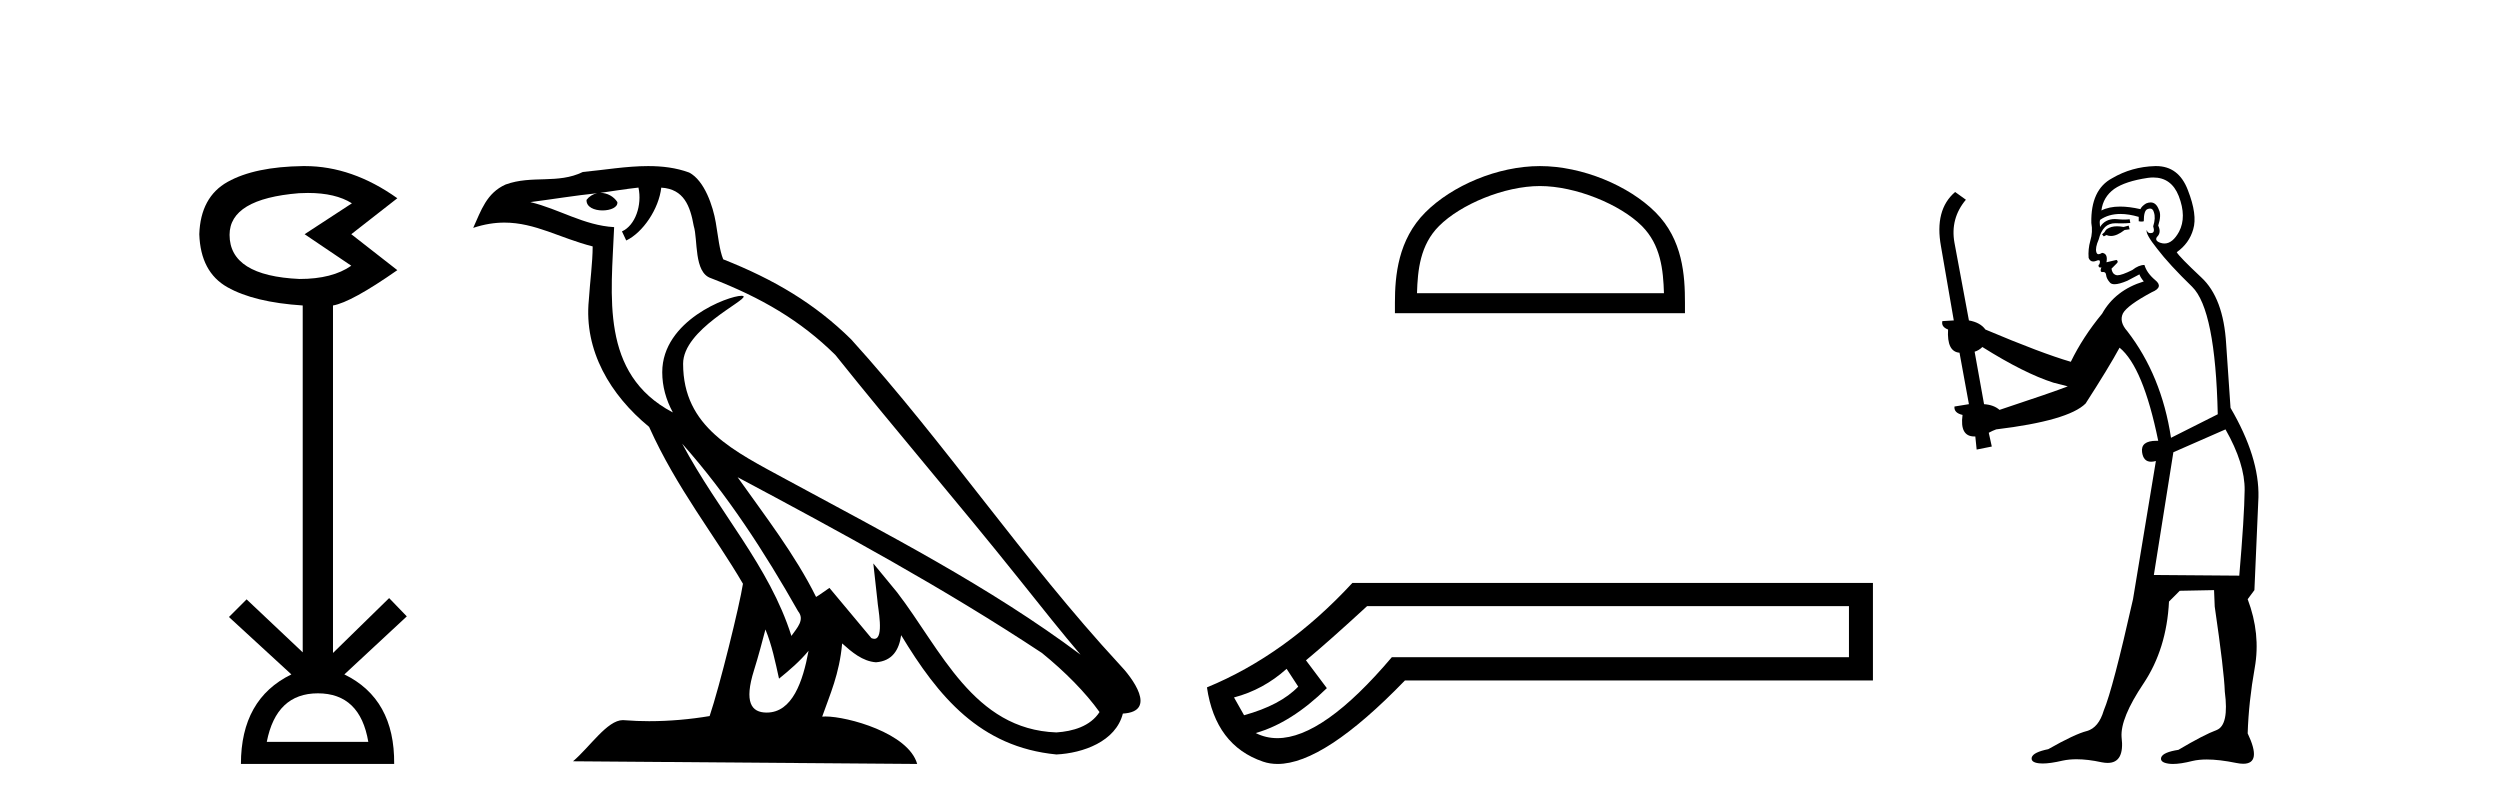<?xml version='1.0' encoding='UTF-8' standalone='yes'?><svg xmlns='http://www.w3.org/2000/svg' xmlns:xlink='http://www.w3.org/1999/xlink' width='127.0' height='41.0' ><path d='M 15.644 9.802 Q 17.047 9.802 17.877 10.328 L 15.474 11.898 L 17.845 13.499 Q 16.884 14.172 15.218 14.172 Q 11.662 14.012 11.662 11.93 Q 11.662 10.103 15.186 9.815 Q 15.422 9.802 15.644 9.802 ZM 16.147 35.221 Q 18.294 35.221 18.71 37.688 L 13.552 37.688 Q 14.033 35.221 16.147 35.221 ZM 15.487 8.437 Q 15.441 8.437 15.394 8.437 Q 12.944 8.469 11.566 9.238 Q 10.188 10.007 10.124 11.898 Q 10.188 13.82 11.55 14.589 Q 12.911 15.358 15.378 15.518 L 15.378 33.139 L 12.527 30.447 L 11.63 31.344 L 14.802 34.26 Q 12.239 35.509 12.239 38.809 L 20.024 38.809 Q 20.056 35.509 17.493 34.26 L 20.665 31.312 L 19.768 30.383 L 16.916 33.171 L 16.916 15.518 Q 17.845 15.358 20.184 13.724 L 17.845 11.898 L 20.184 10.071 Q 17.889 8.437 15.487 8.437 Z' style='fill:#000000;stroke:none' /><path d='M 34.655 22.54 L 34.655 22.54 C 36.949 25.118 38.848 28.06 40.541 31.048 C 40.897 31.486 40.497 31.888 40.203 32.305 C 39.088 28.763 36.52 26.03 34.655 22.54 ZM 32.434 9.529 C 32.626 10.422 32.273 11.451 31.596 11.755 L 31.813 12.217 C 32.658 11.815 33.471 10.612 33.592 9.532 C 34.746 9.601 35.062 10.47 35.242 11.479 C 35.459 12.168 35.239 13.841 36.113 14.13 C 38.693 15.129 40.666 16.285 42.436 18.031 C 45.491 21.852 48.683 25.552 51.738 29.376 C 52.925 30.865 54.011 32.228 54.892 33.257 C 50.253 29.789 45.069 27.136 39.983 24.38 C 37.281 22.911 34.702 21.71 34.702 18.477 C 34.702 16.738 37.906 15.281 37.774 15.055 C 37.762 15.035 37.725 15.026 37.667 15.026 C 37.009 15.026 33.642 16.274 33.642 18.907 C 33.642 19.637 33.837 20.313 34.177 20.944 C 34.172 20.944 34.167 20.943 34.161 20.943 C 30.469 18.986 31.055 15.028 31.198 11.538 C 29.664 11.453 28.399 10.616 26.942 10.267 C 28.072 10.121 29.199 9.933 30.332 9.816 L 30.332 9.816 C 30.12 9.858 29.925 9.982 29.796 10.154 C 29.777 10.526 30.198 10.69 30.608 10.69 C 31.009 10.69 31.399 10.534 31.361 10.264 C 31.18 9.982 30.85 9.799 30.512 9.799 C 30.503 9.799 30.493 9.799 30.483 9.799 C 31.047 9.719 31.797 9.599 32.434 9.529 ZM 38.884 31.976 C 39.215 32.78 39.387 33.632 39.574 34.476 C 40.112 34.04 40.633 33.593 41.075 33.06 L 41.075 33.06 C 40.787 34.623 40.251 36.199 38.949 36.199 C 38.161 36.199 37.797 35.667 38.302 34.054 C 38.54 33.293 38.729 32.566 38.884 31.976 ZM 37.47 24.242 L 37.47 24.242 C 42.736 27.047 47.95 29.879 52.93 33.171 C 54.103 34.122 55.148 35.181 55.856 36.172 C 55.387 36.901 54.493 37.152 53.667 37.207 C 49.452 37.06 47.802 32.996 45.575 30.093 L 44.364 28.622 L 44.573 30.507 C 44.587 30.846 44.935 32.452 44.417 32.452 C 44.373 32.452 44.322 32.44 44.265 32.415 L 42.135 29.865 C 41.907 30.015 41.692 30.186 41.457 30.325 C 40.4 28.187 38.854 26.196 37.47 24.242 ZM 32.926 8.437 C 31.819 8.437 30.685 8.636 29.61 8.736 C 28.328 9.361 27.029 8.884 25.685 9.373 C 24.713 9.809 24.441 10.693 24.039 11.576 C 24.612 11.386 25.133 11.308 25.624 11.308 C 27.19 11.308 28.451 12.097 30.108 12.518 C 30.105 13.349 29.974 14.292 29.912 15.242 C 29.656 17.816 31.012 20.076 32.974 21.685 C 34.379 24.814 36.323 27.214 37.742 29.655 C 37.573 30.752 36.552 34.89 36.049 36.376 C 35.064 36.542 34.012 36.636 32.977 36.636 C 32.56 36.636 32.145 36.62 31.739 36.588 C 31.707 36.584 31.676 36.582 31.644 36.582 C 30.846 36.582 29.969 37.945 29.109 38.673 L 46.593 38.809 C 46.147 37.233 43.041 36.397 41.936 36.397 C 41.873 36.397 41.816 36.399 41.767 36.405 C 42.157 35.29 42.643 34.243 42.781 32.686 C 43.269 33.123 43.816 33.595 44.499 33.644 C 45.334 33.582 45.673 33.011 45.779 32.267 C 47.671 35.396 49.787 37.951 53.667 38.327 C 55.008 38.261 56.68 37.675 57.041 36.25 C 58.82 36.149 57.516 34.416 56.856 33.737 C 52.015 28.498 48.02 22.517 43.237 17.238 C 41.395 15.421 39.315 14.192 36.739 13.173 C 36.547 12.702 36.485 12.032 36.36 11.295 C 36.224 10.491 35.795 9.174 35.01 8.765 C 34.342 8.519 33.64 8.437 32.926 8.437 Z' style='fill:#000000;stroke:none' /><path d='M 78.229 9.451 C 80.041 9.451 82.31 10.382 83.407 11.48 C 84.368 12.44 84.493 13.713 84.529 14.896 L 71.983 14.896 C 72.018 13.713 72.144 12.44 73.104 11.48 C 74.202 10.382 76.417 9.451 78.229 9.451 ZM 78.229 8.437 C 76.079 8.437 73.766 9.43 72.41 10.786 C 71.02 12.176 70.862 14.007 70.862 15.377 L 70.862 15.911 L 85.596 15.911 L 85.596 15.377 C 85.596 14.007 85.492 12.176 84.101 10.786 C 82.746 9.43 80.379 8.437 78.229 8.437 Z' style='fill:#000000;stroke:none' /><path d='M 65.36 33.976 L 65.95 34.88 C 65.347 35.509 64.43 35.993 63.199 36.334 L 62.688 35.43 C 63.684 35.168 64.574 34.683 65.36 33.976 ZM 93.927 30.793 L 93.927 33.387 L 70.704 33.387 C 68.382 36.128 66.443 37.498 64.89 37.498 C 64.498 37.498 64.131 37.412 63.789 37.238 C 64.994 36.897 66.199 36.137 67.404 34.958 L 66.343 33.544 C 67.102 32.915 68.137 31.998 69.447 30.793 ZM 68.7 29.614 C 66.447 32.051 63.985 33.819 61.313 34.919 C 61.601 36.884 62.551 38.141 64.162 38.691 C 64.392 38.77 64.638 38.809 64.901 38.809 C 66.476 38.809 68.633 37.395 71.372 34.566 L 95.145 34.566 L 95.145 29.614 Z' style='fill:#000000;stroke:none' /><path d='M 108.135 11.461 L 107.879 11.53 Q 107.699 11.495 107.546 11.495 Q 107.392 11.495 107.264 11.53 Q 107.008 11.615 106.956 11.717 Q 106.905 11.82 106.786 11.905 L 106.871 12.008 L 107.008 11.94 Q 107.115 11.988 107.236 11.988 Q 107.54 11.988 107.93 11.683 L 108.186 11.649 L 108.135 11.461 ZM 109.384 9.016 Q 110.307 9.016 110.68 9.958 Q 111.09 11.017 110.697 11.769 Q 110.369 12.37 109.954 12.37 Q 109.85 12.37 109.741 12.332 Q 109.45 12.23 109.57 12.042 Q 109.809 11.82 109.638 11.461 Q 109.809 10.915 109.672 10.658 Q 109.535 10.283 109.251 10.283 Q 109.147 10.283 109.023 10.334 Q 108.801 10.47 108.733 10.624 Q 108.16 10.494 107.703 10.494 Q 107.138 10.494 106.751 10.693 Q 106.837 10.009 107.4 9.599 Q 107.964 9.206 109.109 9.036 Q 109.252 9.016 109.384 9.016 ZM 100.704 17.628 Q 102.823 18.96 104.309 19.438 L 105.043 19.626 Q 104.309 19.917 101.576 20.822 Q 101.285 20.566 100.79 20.532 L 100.311 17.867 Q 100.534 17.799 100.704 17.628 ZM 109.223 10.595 Q 109.367 10.595 109.416 10.778 Q 109.519 11.068 109.382 11.495 Q 109.484 11.82 109.297 11.837 Q 109.265 11.842 109.238 11.842 Q 109.086 11.842 109.057 11.683 L 109.057 11.683 Q 108.972 11.871 109.587 12.64 Q 110.185 13.426 111.363 14.57 Q 112.542 15.732 112.662 21.044 L 110.287 22.24 Q 109.809 19.08 108.067 16.825 Q 107.64 16.347 107.845 15.92 Q 108.067 15.51 109.314 14.843 Q 109.929 14.587 109.484 14.228 Q 109.057 13.87 108.938 13.46 Q 108.647 13.46 108.323 13.716 Q 107.787 13.984 107.565 13.984 Q 107.519 13.984 107.486 13.972 Q 107.298 13.904 107.264 13.648 L 107.52 13.391 Q 107.64 13.289 107.52 13.204 L 107.008 13.323 Q 107.093 12.879 106.786 12.845 Q 106.678 12.914 106.608 12.914 Q 106.523 12.914 106.495 12.811 Q 106.427 12.589 106.615 12.162 Q 106.717 11.752 106.939 11.53 Q 107.144 11.34 107.466 11.34 Q 107.492 11.34 107.52 11.342 Q 107.64 11.347 107.757 11.347 Q 107.993 11.347 108.22 11.325 L 108.186 11.137 Q 108.058 11.154 107.909 11.154 Q 107.759 11.154 107.588 11.137 Q 107.509 11.128 107.435 11.128 Q 106.936 11.128 106.683 11.53 Q 106.649 11.273 106.683 11.171 Q 107.115 10.869 107.719 10.869 Q 108.141 10.869 108.647 11.017 L 108.647 11.239 Q 108.724 11.256 108.788 11.256 Q 108.852 11.256 108.904 11.239 Q 108.904 10.693 109.092 10.624 Q 109.165 10.595 109.223 10.595 ZM 113.055 21.813 Q 114.045 23.555 114.028 24.905 Q 114.011 26.254 113.755 29.243 L 109.416 29.209 L 110.407 22.974 L 113.055 21.813 ZM 109.531 8.437 Q 109.499 8.437 109.467 8.438 Q 108.289 8.472 107.298 9.053 Q 106.205 9.633 106.239 11.325 Q 106.324 11.786 106.188 12.23 Q 106.068 12.657 106.102 13.101 Q 106.175 13.284 106.336 13.284 Q 106.4 13.284 106.478 13.255 Q 106.558 13.22 106.606 13.22 Q 106.721 13.22 106.649 13.426 Q 106.581 13.46 106.615 13.545 Q 106.637 13.591 106.691 13.591 Q 106.717 13.591 106.751 13.579 L 106.751 13.579 Q 106.655 13.82 106.799 13.82 Q 106.809 13.82 106.82 13.819 Q 106.834 13.817 106.847 13.817 Q 106.975 13.817 106.991 13.972 Q 107.008 14.16 107.195 14.365 Q 107.269 14.439 107.42 14.439 Q 107.652 14.439 108.067 14.263 L 108.682 13.938 Q 108.733 14.092 108.904 14.297 Q 107.452 14.741 106.786 15.937 Q 105.812 17.115 105.197 18.379 Q 103.728 17.952 100.858 16.74 Q 100.602 16.381 100.021 16.278 L 99.287 12.332 Q 99.065 11.102 99.867 10.146 L 99.321 9.753 Q 98.262 10.658 98.603 12.52 L 99.252 16.278 L 98.672 16.312 Q 98.603 16.603 98.962 16.74 Q 98.894 17.867 99.543 17.918 L 100.021 20.532 Q 99.645 20.6 99.287 20.651 Q 99.252 20.976 99.697 21.078 Q 99.547 22.173 100.299 22.173 Q 100.322 22.173 100.346 22.172 L 100.414 22.838 L 101.183 22.684 L 101.029 21.984 Q 101.217 21.881 101.405 21.813 Q 105.077 21.369 105.949 20.498 Q 107.127 18.67 107.674 17.662 Q 108.87 18.636 109.638 22.394 Q 109.591 22.392 109.546 22.392 Q 108.737 22.392 108.818 22.974 Q 108.885 23.456 109.276 23.456 Q 109.385 23.456 109.519 23.419 L 109.519 23.419 L 108.357 30.439 Q 107.332 35 106.871 36.093 Q 106.615 36.964 106.017 37.135 Q 105.402 37.289 104.052 38.058 Q 103.301 38.211 103.215 38.468 Q 103.147 38.724 103.574 38.775 Q 103.662 38.786 103.768 38.786 Q 104.156 38.786 104.787 38.639 Q 105.108 38.57 105.489 38.57 Q 106.061 38.57 106.768 38.724 Q 106.931 38.756 107.068 38.756 Q 107.939 38.756 107.776 37.443 Q 107.708 36.486 108.887 34.727 Q 110.065 32.967 110.185 30.559 L 110.731 30.012 L 112.474 29.978 L 112.508 30.815 Q 112.986 34.095 113.02 35.137 Q 113.242 36.828 112.61 37.084 Q 111.961 37.323 110.663 38.092 Q 109.894 38.211 109.792 38.468 Q 109.707 38.724 110.151 38.792 Q 110.257 38.809 110.388 38.809 Q 110.778 38.809 111.381 38.656 Q 111.696 38.582 112.106 38.582 Q 112.74 38.582 113.601 38.758 Q 113.801 38.799 113.957 38.799 Q 114.917 38.799 114.182 37.255 Q 114.233 35.649 114.541 33.924 Q 114.848 32.199 114.182 30.439 L 114.524 29.978 L 114.729 25.263 Q 114.78 23.231 113.311 20.72 Q 113.242 19.797 113.089 17.474 Q 112.952 15.134 111.825 14.092 Q 110.697 13.033 110.578 12.811 Q 111.21 12.367 111.415 11.649 Q 111.637 10.915 111.141 9.651 Q 110.676 8.437 109.531 8.437 Z' style='fill:#000000;stroke:none' /></svg>